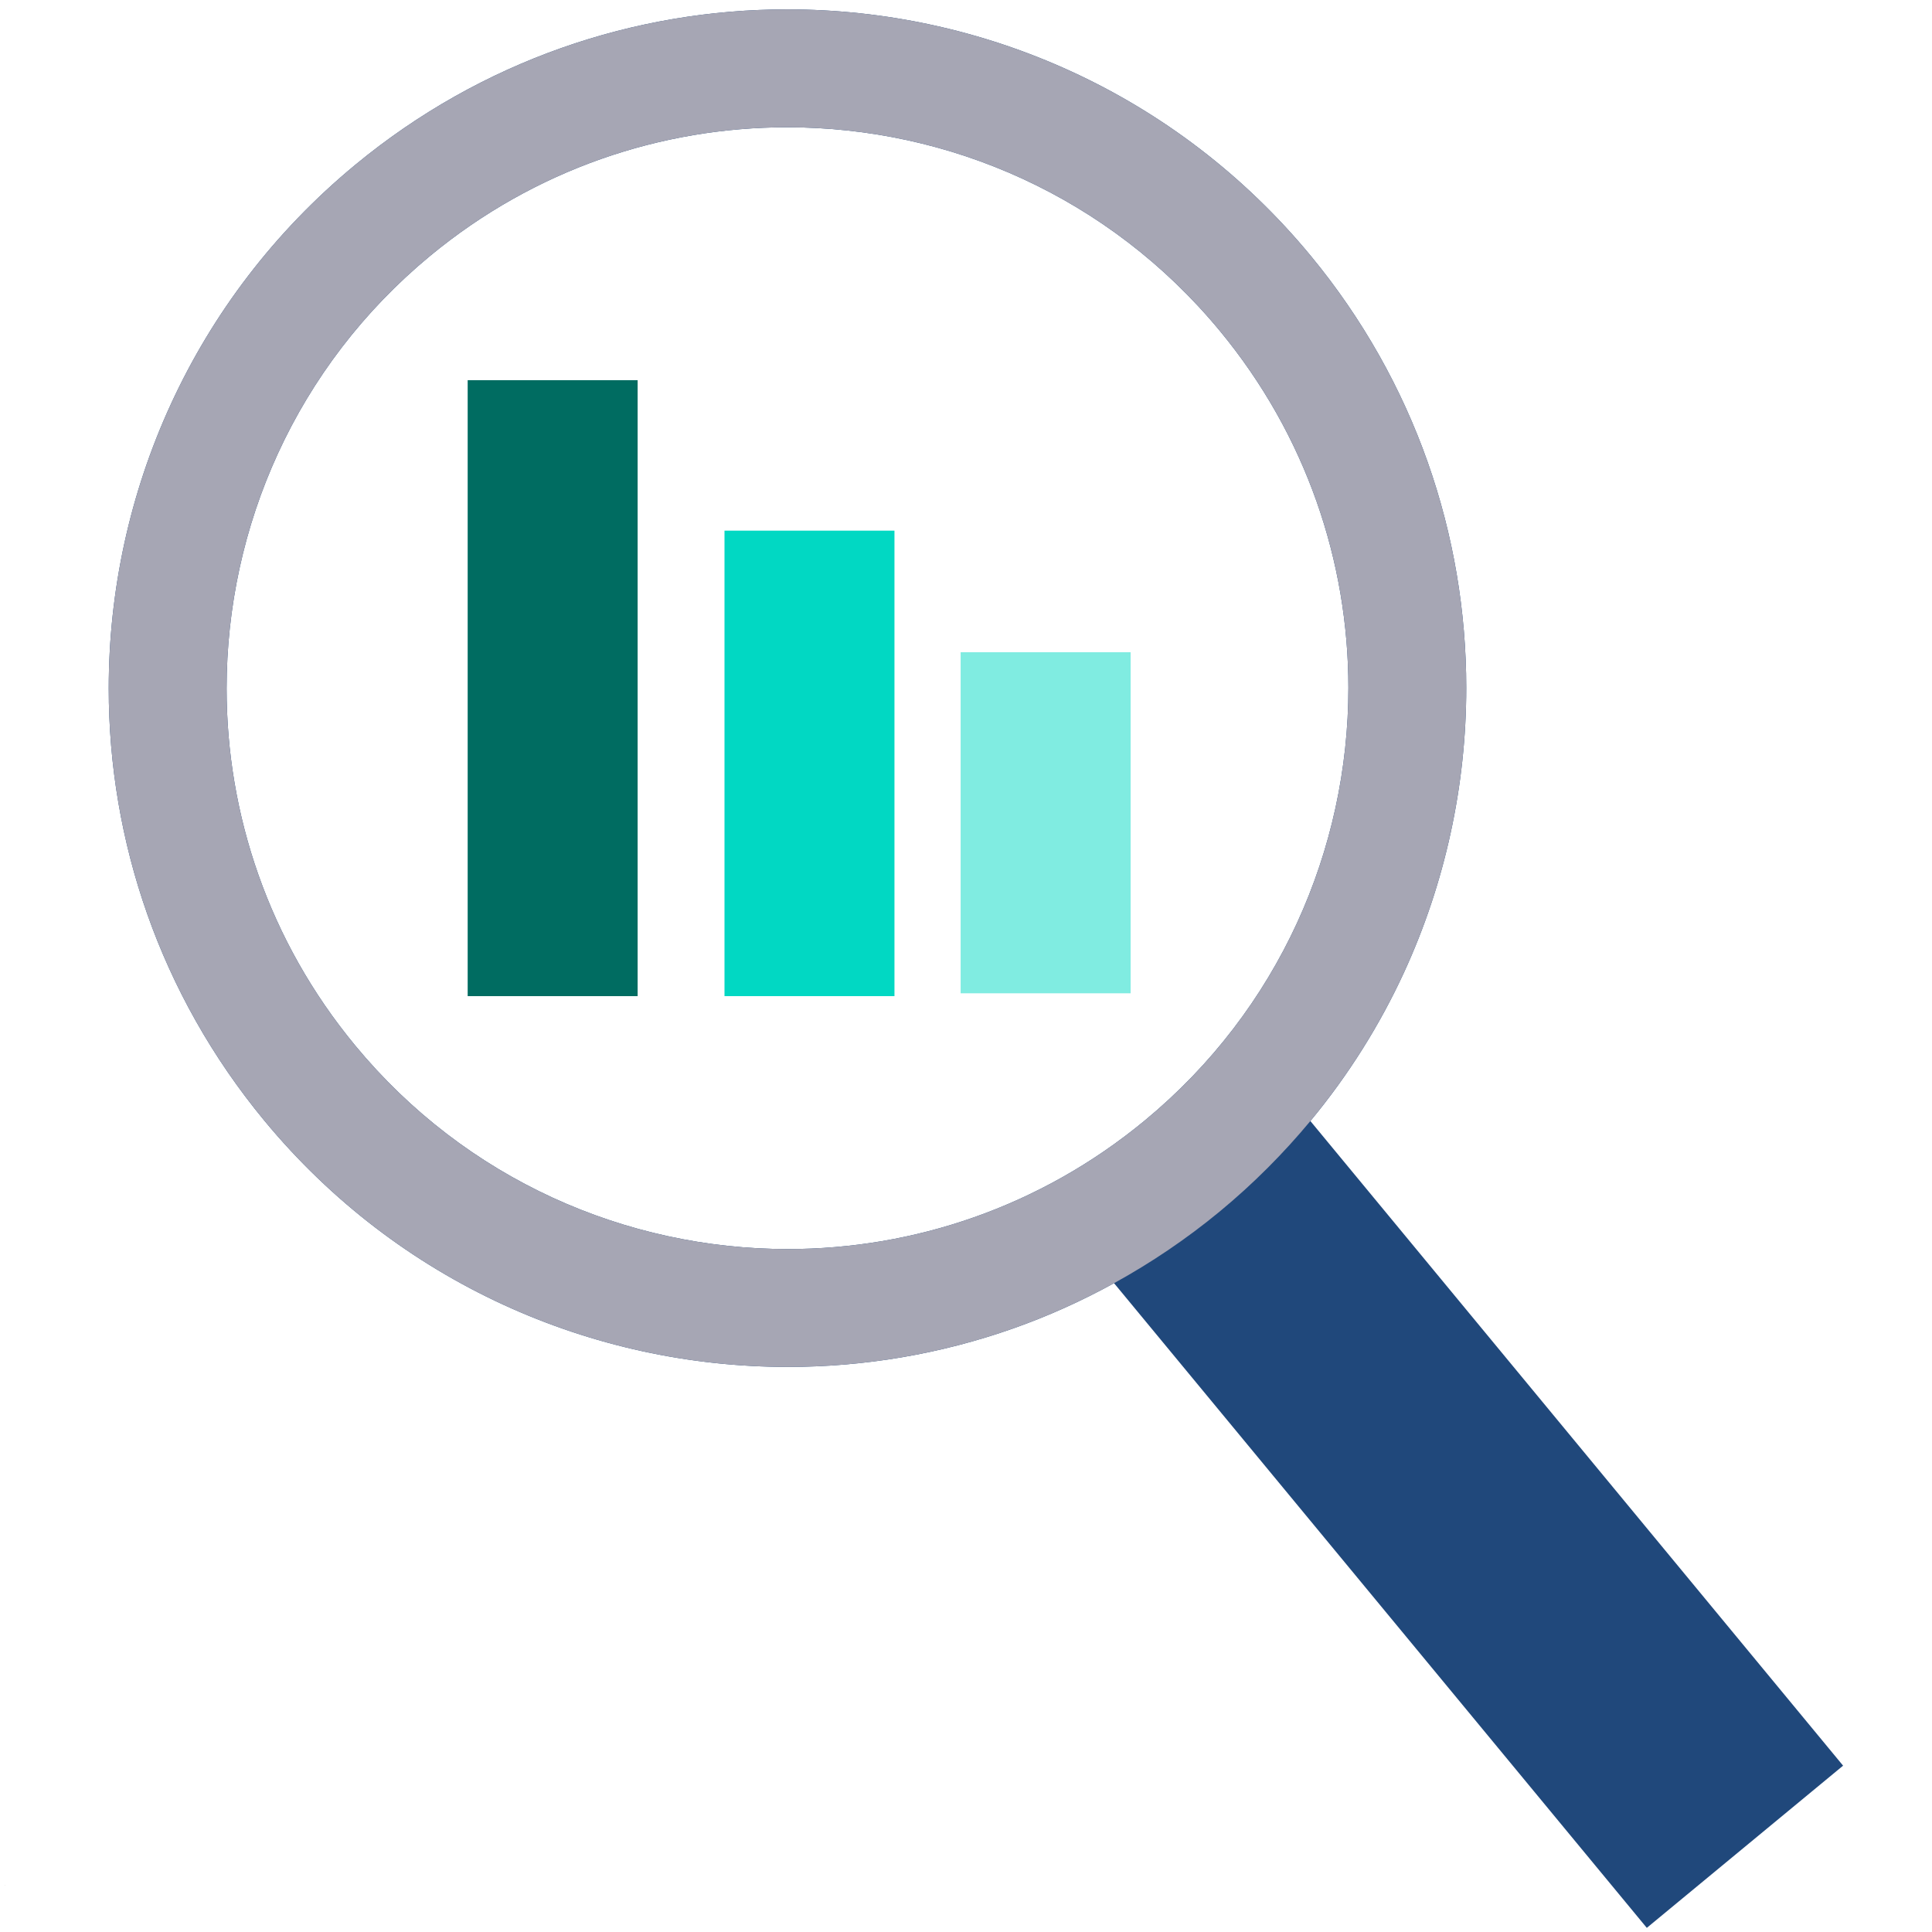 <?xml version="1.0" encoding="UTF-8"?>
<svg xmlns="http://www.w3.org/2000/svg" xmlns:xlink="http://www.w3.org/1999/xlink" width="104" height="104" xml:space="preserve" overflow="hidden">
  <g transform="translate(-154 -133)">
    <path d="M154.26 234.481C154.26 234.48 154.26 234.478 154.26 234.476 154.261 234.475 154.263 234.474 154.264 234.474 154.265 234.474 154.267 234.475 154.269 234.476 154.27 234.478 154.271 234.48 154.271 234.481 154.271 234.482 154.27 234.484 154.269 234.485 154.267 234.485 154.265 234.485 154.264 234.485 154.263 234.485 154.261 234.485 154.26 234.485 154.26 234.484 154.26 234.482 154.26 234.481Z"></path>
    <g>
      <path d="M215.624 193.317C212.803 195.648 209.697 197.374 206.445 198.522 203.195 199.669 199.798 200.237 196.41 200.237 192.06 200.237 187.727 199.302 183.739 197.466 179.751 195.629 176.109 192.896 173.118 189.277 170.787 186.456 169.06 183.35 167.913 180.098 166.765 176.847 166.198 173.451 166.198 170.063 166.198 165.713 167.133 161.379 168.969 157.392 170.806 153.404 173.539 149.762 177.158 146.77 179.979 144.439 183.085 142.714 186.336 141.565 189.588 140.418 192.984 139.851 196.372 139.851 200.722 139.851 205.055 140.785 209.042 142.622 213.031 144.46 216.672 147.192 219.664 150.81 221.995 153.632 223.722 156.738 224.869 159.989 226.017 163.24 226.584 166.636 226.584 170.025 226.584 174.374 225.649 178.708 223.813 182.696 221.976 186.684 219.243 190.326 215.624 193.317ZM224.538 193.345C226.587 190.874 228.272 188.182 229.577 185.349 231.8 180.519 232.929 175.283 232.929 170.025 232.929 165.928 232.244 161.818 230.853 157.877 229.463 153.938 227.365 150.169 224.556 146.769 220.95 142.404 216.526 139.081 211.696 136.858 206.866 134.634 201.63 133.505 196.372 133.505 192.276 133.505 188.165 134.191 184.224 135.582 180.284 136.973 176.516 139.069 173.116 141.88 168.752 145.485 165.429 149.909 163.206 154.738 160.982 159.569 159.853 164.805 159.853 170.063 159.853 174.158 160.538 178.27 161.929 182.21 163.319 186.15 165.417 189.919 168.226 193.319 171.832 197.683 176.256 201.006 181.085 203.229 185.916 205.453 191.152 206.582 196.41 206.582 200.506 206.582 204.617 205.896 208.557 204.505 210.406 203.853 212.216 203.038 213.97 202.074L242.648 236.777 253.214 228.046 224.538 193.345" fill="#20487B"></path>
    </g>
    <path d="M188.324 153.465 179.175 153.465 179.175 186.622 188.324 186.622 188.324 153.465" fill="#006C61"></path>
    <path d="M202.149 161.565 193 161.565 193 186.622 202.149 186.622 202.149 161.565" fill="#01D8C3"></path>
    <path d="M214.861 168.109 205.712 168.109 205.712 186.469 214.861 186.469 214.861 168.109" fill="#80ECE1"></path>
    <g>
      <path d="M167.913 180.098C166.765 176.847 166.198 173.451 166.198 170.063 166.198 165.713 167.133 161.379 168.969 157.392 170.806 153.404 173.539 149.762 177.158 146.77 179.979 144.439 183.085 142.714 186.336 141.565 189.588 140.418 192.984 139.851 196.372 139.851 200.722 139.851 205.055 140.785 209.042 142.622 213.031 144.46 216.672 147.192 219.664 150.81 221.995 153.632 223.722 156.738 224.869 159.989 226.017 163.24 226.584 166.636 226.584 170.025 226.584 174.374 225.649 178.708 223.813 182.696 221.976 186.684 219.243 190.326 215.624 193.317 212.803 195.648 209.697 197.374 206.445 198.522 203.195 199.669 199.798 200.237 196.41 200.237 192.06 200.237 187.727 199.302 183.739 197.466 179.751 195.629 176.109 192.896 173.118 189.277 170.787 186.456 169.06 183.35 167.913 180.098ZM181.085 203.229C185.916 205.453 191.152 206.582 196.41 206.582 200.506 206.582 204.617 205.896 208.557 204.505 210.406 203.853 212.216 203.038 213.97 202.074 215.952 200.983 217.862 199.699 219.666 198.209 221.47 196.718 223.093 195.085 224.538 193.345 226.587 190.874 228.272 188.182 229.577 185.349 231.8 180.519 232.929 175.283 232.929 170.025 232.929 165.928 232.244 161.818 230.853 157.877 229.463 153.938 227.365 150.169 224.556 146.769L222.11 148.79 224.556 146.769C220.95 142.404 216.526 139.081 211.696 136.858 206.866 134.634 201.63 133.505 196.372 133.505 192.276 133.505 188.165 134.191 184.224 135.582 180.284 136.973 176.516 139.069 173.116 141.88 168.752 145.485 165.429 149.909 163.206 154.738 160.982 159.569 159.853 164.805 159.853 170.063 159.853 174.158 160.538 178.27 161.929 182.21 163.319 186.15 165.417 189.919 168.226 193.319 171.832 197.683 176.256 201.006 181.085 203.229" fill="#A6A6B4"></path>
    </g>
  </g>
</svg>
